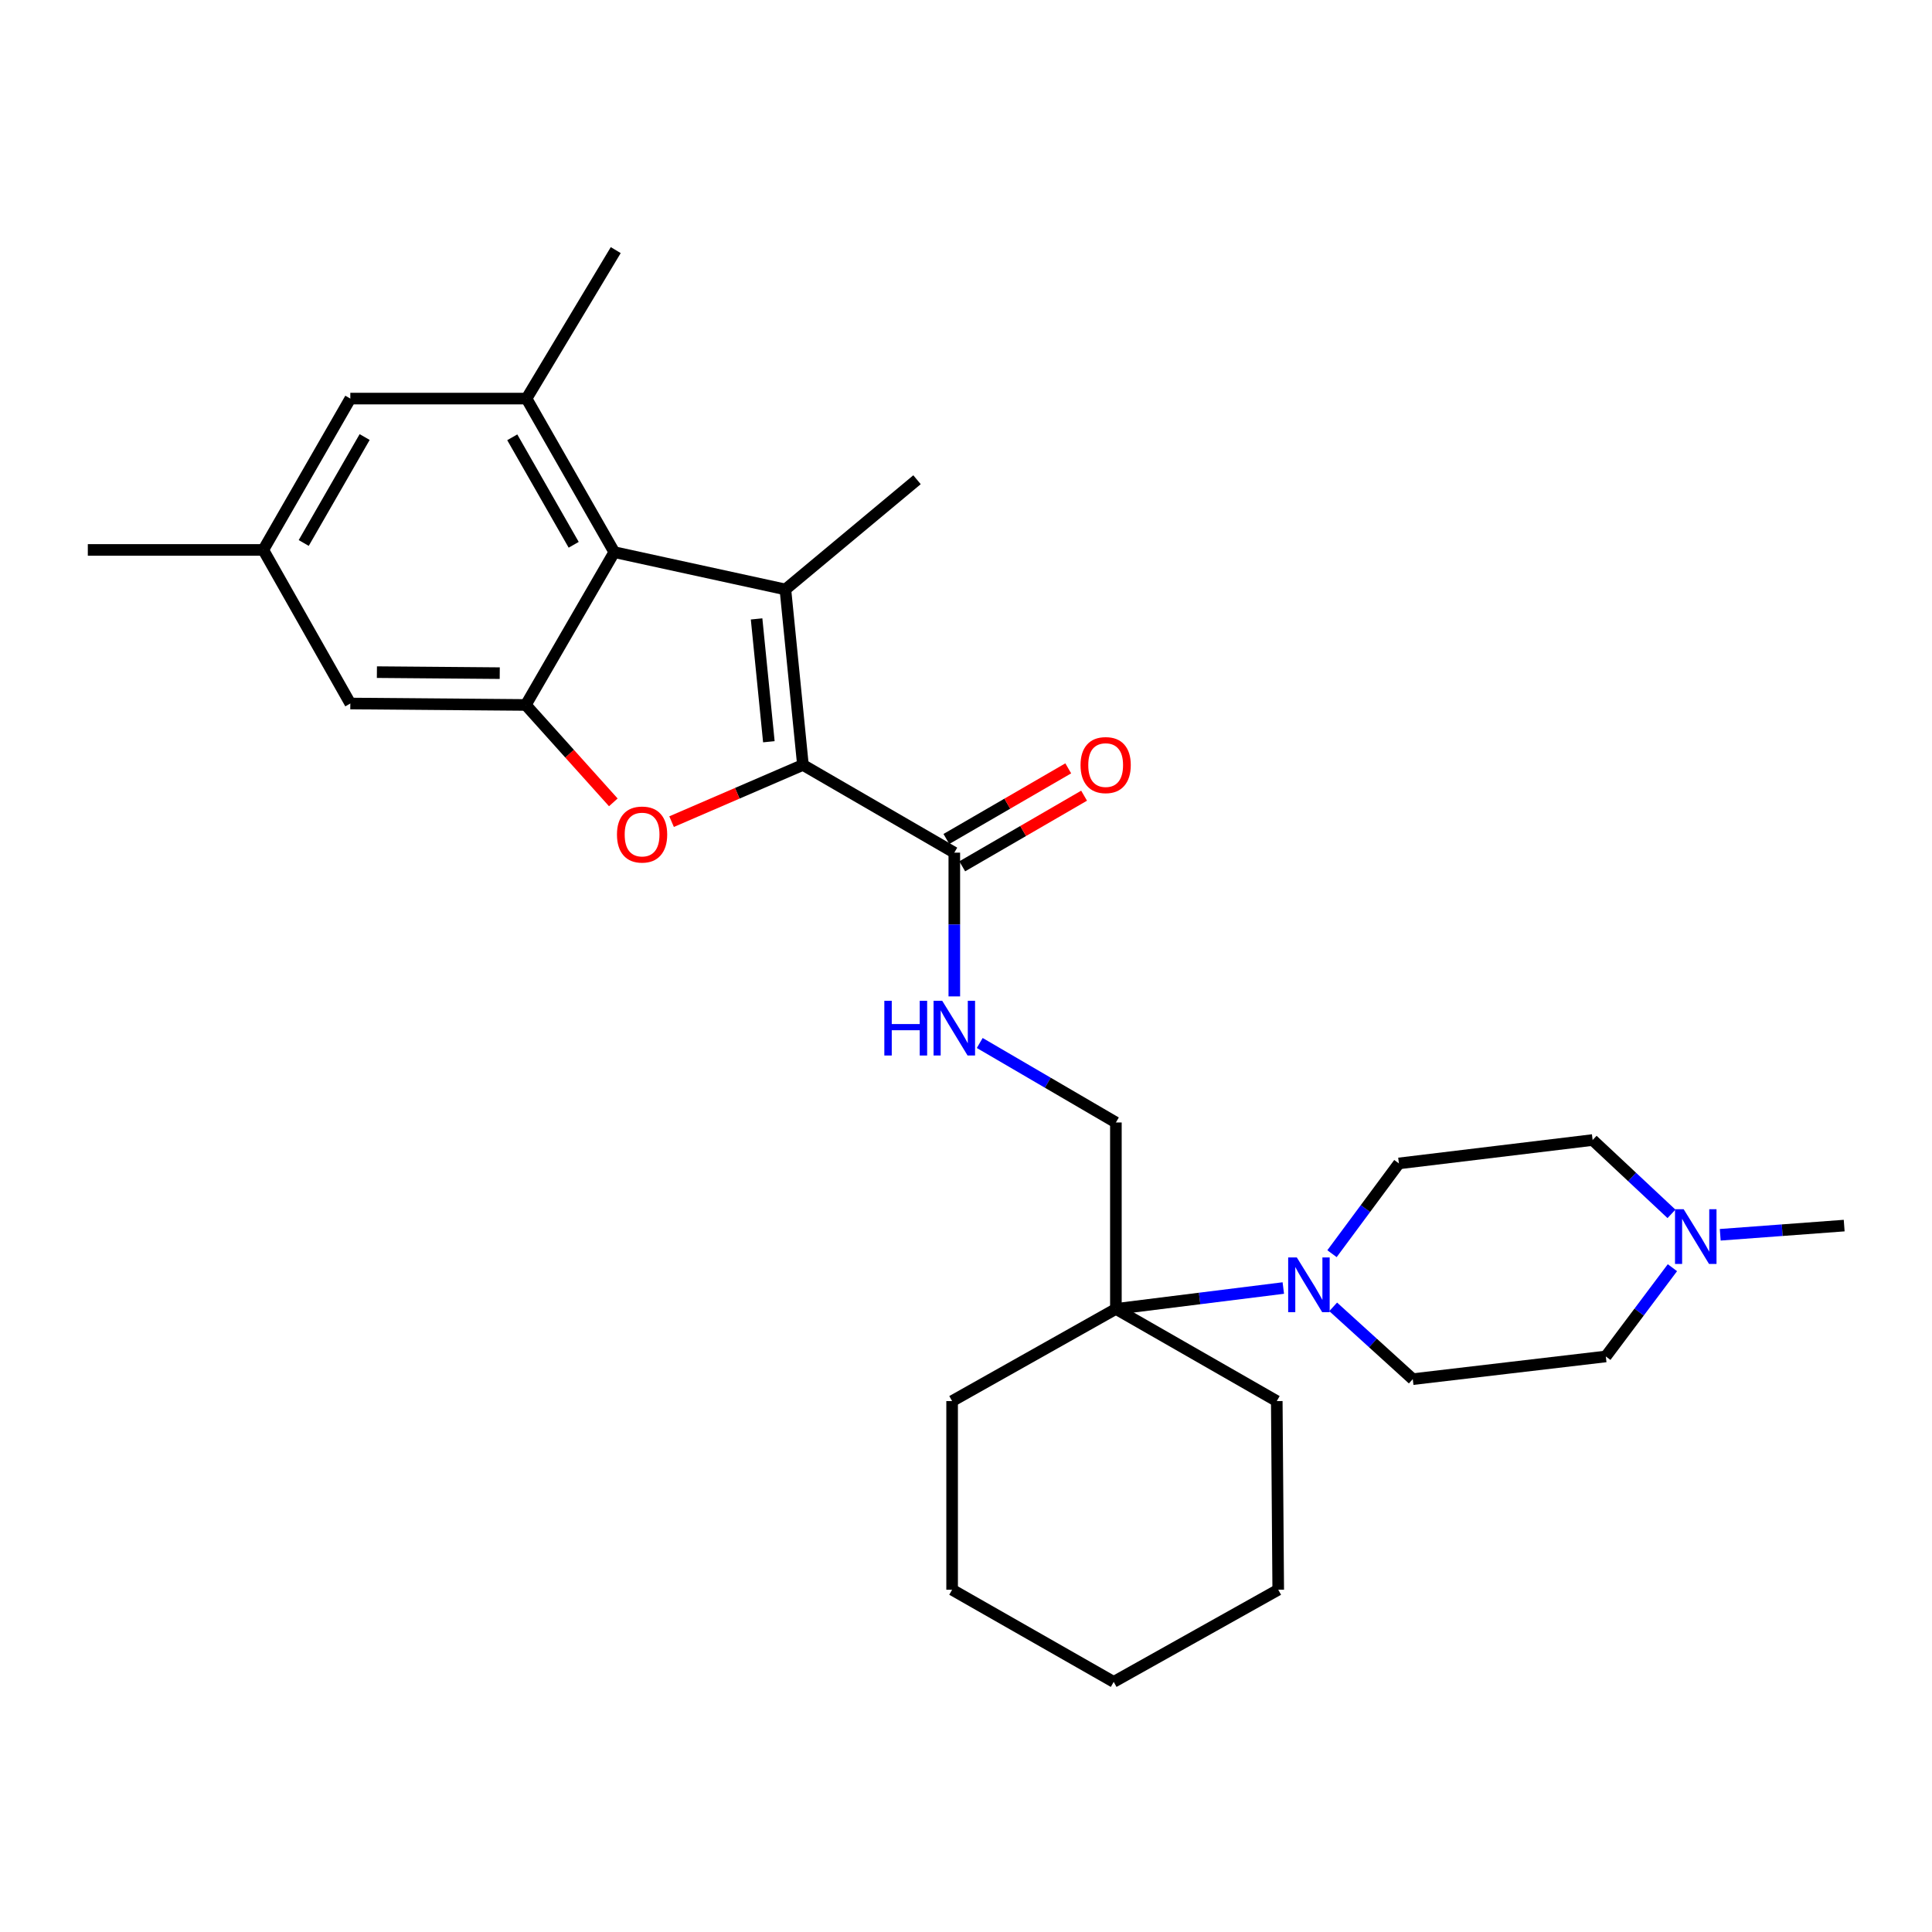 <?xml version='1.0' encoding='iso-8859-1'?>
<svg version='1.1' baseProfile='full'
              xmlns='http://www.w3.org/2000/svg'
                      xmlns:rdkit='http://www.rdkit.org/xml'
                      xmlns:xlink='http://www.w3.org/1999/xlink'
                  xml:space='preserve'
width='1000px' height='1000px' viewBox='0 0 1000 1000'>
<!-- END OF HEADER -->
<rect style='opacity:1.0;fill:#FFFFFF;stroke:none' width='1000' height='1000' x='0' y='0'> </rect>
<path class='bond-0' d='M 415.594,395.925 L 406.518,305.096' style='fill:none;fill-rule:evenodd;stroke:#000000;stroke-width:6px;stroke-linecap:butt;stroke-linejoin:miter;stroke-opacity:1' />
<path class='bond-0' d='M 397.961,383.927 L 391.608,320.346' style='fill:none;fill-rule:evenodd;stroke:#000000;stroke-width:6px;stroke-linecap:butt;stroke-linejoin:miter;stroke-opacity:1' />
<path class='bond-1' d='M 415.594,395.925 L 381.601,410.603' style='fill:none;fill-rule:evenodd;stroke:#000000;stroke-width:6px;stroke-linecap:butt;stroke-linejoin:miter;stroke-opacity:1' />
<path class='bond-1' d='M 381.601,410.603 L 347.608,425.281' style='fill:none;fill-rule:evenodd;stroke:#FF0000;stroke-width:6px;stroke-linecap:butt;stroke-linejoin:miter;stroke-opacity:1' />
<path class='bond-4' d='M 415.594,395.925 L 493.95,441.331' style='fill:none;fill-rule:evenodd;stroke:#000000;stroke-width:6px;stroke-linecap:butt;stroke-linejoin:miter;stroke-opacity:1' />
<path class='bond-2' d='M 406.518,305.096 L 317.951,285.791' style='fill:none;fill-rule:evenodd;stroke:#000000;stroke-width:6px;stroke-linecap:butt;stroke-linejoin:miter;stroke-opacity:1' />
<path class='bond-19' d='M 406.518,305.096 L 474.645,248.308' style='fill:none;fill-rule:evenodd;stroke:#000000;stroke-width:6px;stroke-linecap:butt;stroke-linejoin:miter;stroke-opacity:1' />
<path class='bond-3' d='M 317.453,415.302 L 294.804,390.092' style='fill:none;fill-rule:evenodd;stroke:#FF0000;stroke-width:6px;stroke-linecap:butt;stroke-linejoin:miter;stroke-opacity:1' />
<path class='bond-3' d='M 294.804,390.092 L 272.155,364.883' style='fill:none;fill-rule:evenodd;stroke:#000000;stroke-width:6px;stroke-linecap:butt;stroke-linejoin:miter;stroke-opacity:1' />
<path class='bond-6' d='M 317.951,285.791 L 272.527,206.309' style='fill:none;fill-rule:evenodd;stroke:#000000;stroke-width:6px;stroke-linecap:butt;stroke-linejoin:miter;stroke-opacity:1' />
<path class='bond-6' d='M 296.94,281.983 L 265.143,226.345' style='fill:none;fill-rule:evenodd;stroke:#000000;stroke-width:6px;stroke-linecap:butt;stroke-linejoin:miter;stroke-opacity:1' />
<path class='bond-28' d='M 317.951,285.791 L 272.155,364.883' style='fill:none;fill-rule:evenodd;stroke:#000000;stroke-width:6px;stroke-linecap:butt;stroke-linejoin:miter;stroke-opacity:1' />
<path class='bond-10' d='M 272.155,364.883 L 181.326,364.138' style='fill:none;fill-rule:evenodd;stroke:#000000;stroke-width:6px;stroke-linecap:butt;stroke-linejoin:miter;stroke-opacity:1' />
<path class='bond-10' d='M 258.665,348.419 L 195.084,347.898' style='fill:none;fill-rule:evenodd;stroke:#000000;stroke-width:6px;stroke-linecap:butt;stroke-linejoin:miter;stroke-opacity:1' />
<path class='bond-8' d='M 493.95,441.331 L 493.95,478.534' style='fill:none;fill-rule:evenodd;stroke:#000000;stroke-width:6px;stroke-linecap:butt;stroke-linejoin:miter;stroke-opacity:1' />
<path class='bond-8' d='M 493.95,478.534 L 493.95,515.738' style='fill:none;fill-rule:evenodd;stroke:#0000FF;stroke-width:6px;stroke-linecap:butt;stroke-linejoin:miter;stroke-opacity:1' />
<path class='bond-15' d='M 498.05,448.405 L 529.587,430.125' style='fill:none;fill-rule:evenodd;stroke:#000000;stroke-width:6px;stroke-linecap:butt;stroke-linejoin:miter;stroke-opacity:1' />
<path class='bond-15' d='M 529.587,430.125 L 561.124,411.846' style='fill:none;fill-rule:evenodd;stroke:#FF0000;stroke-width:6px;stroke-linecap:butt;stroke-linejoin:miter;stroke-opacity:1' />
<path class='bond-15' d='M 489.849,434.257 L 521.386,415.978' style='fill:none;fill-rule:evenodd;stroke:#000000;stroke-width:6px;stroke-linecap:butt;stroke-linejoin:miter;stroke-opacity:1' />
<path class='bond-15' d='M 521.386,415.978 L 552.923,397.698' style='fill:none;fill-rule:evenodd;stroke:#FF0000;stroke-width:6px;stroke-linecap:butt;stroke-linejoin:miter;stroke-opacity:1' />
<path class='bond-5' d='M 664.24,666.679 L 620.912,672.088' style='fill:none;fill-rule:evenodd;stroke:#0000FF;stroke-width:6px;stroke-linecap:butt;stroke-linejoin:miter;stroke-opacity:1' />
<path class='bond-5' d='M 620.912,672.088 L 577.584,677.497' style='fill:none;fill-rule:evenodd;stroke:#000000;stroke-width:6px;stroke-linecap:butt;stroke-linejoin:miter;stroke-opacity:1' />
<path class='bond-13' d='M 690.053,676.427 L 710.652,695.136' style='fill:none;fill-rule:evenodd;stroke:#0000FF;stroke-width:6px;stroke-linecap:butt;stroke-linejoin:miter;stroke-opacity:1' />
<path class='bond-13' d='M 710.652,695.136 L 731.252,713.845' style='fill:none;fill-rule:evenodd;stroke:#000000;stroke-width:6px;stroke-linecap:butt;stroke-linejoin:miter;stroke-opacity:1' />
<path class='bond-14' d='M 689.44,648.909 L 706.753,625.547' style='fill:none;fill-rule:evenodd;stroke:#0000FF;stroke-width:6px;stroke-linecap:butt;stroke-linejoin:miter;stroke-opacity:1' />
<path class='bond-14' d='M 706.753,625.547 L 724.066,602.185' style='fill:none;fill-rule:evenodd;stroke:#000000;stroke-width:6px;stroke-linecap:butt;stroke-linejoin:miter;stroke-opacity:1' />
<path class='bond-11' d='M 272.527,206.309 L 181.326,206.309' style='fill:none;fill-rule:evenodd;stroke:#000000;stroke-width:6px;stroke-linecap:butt;stroke-linejoin:miter;stroke-opacity:1' />
<path class='bond-20' d='M 272.527,206.309 L 318.705,129.461' style='fill:none;fill-rule:evenodd;stroke:#000000;stroke-width:6px;stroke-linecap:butt;stroke-linejoin:miter;stroke-opacity:1' />
<path class='bond-7' d='M 577.584,677.497 L 577.584,580.99' style='fill:none;fill-rule:evenodd;stroke:#000000;stroke-width:6px;stroke-linecap:butt;stroke-linejoin:miter;stroke-opacity:1' />
<path class='bond-22' d='M 577.584,677.497 L 660.854,725.201' style='fill:none;fill-rule:evenodd;stroke:#000000;stroke-width:6px;stroke-linecap:butt;stroke-linejoin:miter;stroke-opacity:1' />
<path class='bond-23' d='M 577.584,677.497 L 492.814,725.201' style='fill:none;fill-rule:evenodd;stroke:#000000;stroke-width:6px;stroke-linecap:butt;stroke-linejoin:miter;stroke-opacity:1' />
<path class='bond-12' d='M 507.111,539.852 L 542.347,560.421' style='fill:none;fill-rule:evenodd;stroke:#0000FF;stroke-width:6px;stroke-linecap:butt;stroke-linejoin:miter;stroke-opacity:1' />
<path class='bond-12' d='M 542.347,560.421 L 577.584,580.99' style='fill:none;fill-rule:evenodd;stroke:#000000;stroke-width:6px;stroke-linecap:butt;stroke-linejoin:miter;stroke-opacity:1' />
<path class='bond-9' d='M 865.157,628.291 L 844.75,609.183' style='fill:none;fill-rule:evenodd;stroke:#0000FF;stroke-width:6px;stroke-linecap:butt;stroke-linejoin:miter;stroke-opacity:1' />
<path class='bond-9' d='M 844.75,609.183 L 824.343,590.075' style='fill:none;fill-rule:evenodd;stroke:#000000;stroke-width:6px;stroke-linecap:butt;stroke-linejoin:miter;stroke-opacity:1' />
<path class='bond-21' d='M 890.391,639.12 L 922.468,636.742' style='fill:none;fill-rule:evenodd;stroke:#0000FF;stroke-width:6px;stroke-linecap:butt;stroke-linejoin:miter;stroke-opacity:1' />
<path class='bond-21' d='M 922.468,636.742 L 954.545,634.363' style='fill:none;fill-rule:evenodd;stroke:#000000;stroke-width:6px;stroke-linecap:butt;stroke-linejoin:miter;stroke-opacity:1' />
<path class='bond-31' d='M 865.643,656.158 L 848.404,679.129' style='fill:none;fill-rule:evenodd;stroke:#0000FF;stroke-width:6px;stroke-linecap:butt;stroke-linejoin:miter;stroke-opacity:1' />
<path class='bond-31' d='M 848.404,679.129 L 831.166,702.099' style='fill:none;fill-rule:evenodd;stroke:#000000;stroke-width:6px;stroke-linecap:butt;stroke-linejoin:miter;stroke-opacity:1' />
<path class='bond-16' d='M 181.326,364.138 L 136.275,284.646' style='fill:none;fill-rule:evenodd;stroke:#000000;stroke-width:6px;stroke-linecap:butt;stroke-linejoin:miter;stroke-opacity:1' />
<path class='bond-29' d='M 181.326,206.309 L 136.275,284.646' style='fill:none;fill-rule:evenodd;stroke:#000000;stroke-width:6px;stroke-linecap:butt;stroke-linejoin:miter;stroke-opacity:1' />
<path class='bond-29' d='M 188.744,226.212 L 157.208,281.048' style='fill:none;fill-rule:evenodd;stroke:#000000;stroke-width:6px;stroke-linecap:butt;stroke-linejoin:miter;stroke-opacity:1' />
<path class='bond-18' d='M 731.252,713.845 L 831.166,702.099' style='fill:none;fill-rule:evenodd;stroke:#000000;stroke-width:6px;stroke-linecap:butt;stroke-linejoin:miter;stroke-opacity:1' />
<path class='bond-17' d='M 724.066,602.185 L 824.343,590.075' style='fill:none;fill-rule:evenodd;stroke:#000000;stroke-width:6px;stroke-linecap:butt;stroke-linejoin:miter;stroke-opacity:1' />
<path class='bond-24' d='M 136.275,284.646 L 45.455,284.646' style='fill:none;fill-rule:evenodd;stroke:#000000;stroke-width:6px;stroke-linecap:butt;stroke-linejoin:miter;stroke-opacity:1' />
<path class='bond-26' d='M 660.854,725.201 L 661.608,822.844' style='fill:none;fill-rule:evenodd;stroke:#000000;stroke-width:6px;stroke-linecap:butt;stroke-linejoin:miter;stroke-opacity:1' />
<path class='bond-25' d='M 492.814,725.201 L 492.814,822.844' style='fill:none;fill-rule:evenodd;stroke:#000000;stroke-width:6px;stroke-linecap:butt;stroke-linejoin:miter;stroke-opacity:1' />
<path class='bond-27' d='M 492.814,822.844 L 576.448,870.539' style='fill:none;fill-rule:evenodd;stroke:#000000;stroke-width:6px;stroke-linecap:butt;stroke-linejoin:miter;stroke-opacity:1' />
<path class='bond-30' d='M 661.608,822.844 L 576.448,870.539' style='fill:none;fill-rule:evenodd;stroke:#000000;stroke-width:6px;stroke-linecap:butt;stroke-linejoin:miter;stroke-opacity:1' />
<path  class='atom-2' d='M 319.341 431.954
Q 319.341 425.154, 322.701 421.354
Q 326.061 417.554, 332.341 417.554
Q 338.621 417.554, 341.981 421.354
Q 345.341 425.154, 345.341 431.954
Q 345.341 438.834, 341.941 442.754
Q 338.541 446.634, 332.341 446.634
Q 326.101 446.634, 322.701 442.754
Q 319.341 438.874, 319.341 431.954
M 332.341 443.434
Q 336.661 443.434, 338.981 440.554
Q 341.341 437.634, 341.341 431.954
Q 341.341 426.394, 338.981 423.594
Q 336.661 420.754, 332.341 420.754
Q 328.021 420.754, 325.661 423.554
Q 323.341 426.354, 323.341 431.954
Q 323.341 437.674, 325.661 440.554
Q 328.021 443.434, 332.341 443.434
' fill='#FF0000'/>
<path  class='atom-6' d='M 671.237 650.864
L 680.517 665.864
Q 681.437 667.344, 682.917 670.024
Q 684.397 672.704, 684.477 672.864
L 684.477 650.864
L 688.237 650.864
L 688.237 679.184
L 684.357 679.184
L 674.397 662.784
Q 673.237 660.864, 671.997 658.664
Q 670.797 656.464, 670.437 655.784
L 670.437 679.184
L 666.757 679.184
L 666.757 650.864
L 671.237 650.864
' fill='#0000FF'/>
<path  class='atom-9' d='M 457.73 518.009
L 461.57 518.009
L 461.57 530.049
L 476.05 530.049
L 476.05 518.009
L 479.89 518.009
L 479.89 546.329
L 476.05 546.329
L 476.05 533.249
L 461.57 533.249
L 461.57 546.329
L 457.73 546.329
L 457.73 518.009
' fill='#0000FF'/>
<path  class='atom-9' d='M 487.69 518.009
L 496.97 533.009
Q 497.89 534.489, 499.37 537.169
Q 500.85 539.849, 500.93 540.009
L 500.93 518.009
L 504.69 518.009
L 504.69 546.329
L 500.81 546.329
L 490.85 529.929
Q 489.69 528.009, 488.45 525.809
Q 487.25 523.609, 486.89 522.929
L 486.89 546.329
L 483.21 546.329
L 483.21 518.009
L 487.69 518.009
' fill='#0000FF'/>
<path  class='atom-10' d='M 871.465 625.899
L 880.745 640.899
Q 881.665 642.379, 883.145 645.059
Q 884.625 647.739, 884.705 647.899
L 884.705 625.899
L 888.465 625.899
L 888.465 654.219
L 884.585 654.219
L 874.625 637.819
Q 873.465 635.899, 872.225 633.699
Q 871.025 631.499, 870.665 630.819
L 870.665 654.219
L 866.985 654.219
L 866.985 625.899
L 871.465 625.899
' fill='#0000FF'/>
<path  class='atom-16' d='M 559.287 396.005
Q 559.287 389.205, 562.647 385.405
Q 566.007 381.605, 572.287 381.605
Q 578.567 381.605, 581.927 385.405
Q 585.287 389.205, 585.287 396.005
Q 585.287 402.885, 581.887 406.805
Q 578.487 410.685, 572.287 410.685
Q 566.047 410.685, 562.647 406.805
Q 559.287 402.925, 559.287 396.005
M 572.287 407.485
Q 576.607 407.485, 578.927 404.605
Q 581.287 401.685, 581.287 396.005
Q 581.287 390.445, 578.927 387.645
Q 576.607 384.805, 572.287 384.805
Q 567.967 384.805, 565.607 387.605
Q 563.287 390.405, 563.287 396.005
Q 563.287 401.725, 565.607 404.605
Q 567.967 407.485, 572.287 407.485
' fill='#FF0000'/>
</svg>

